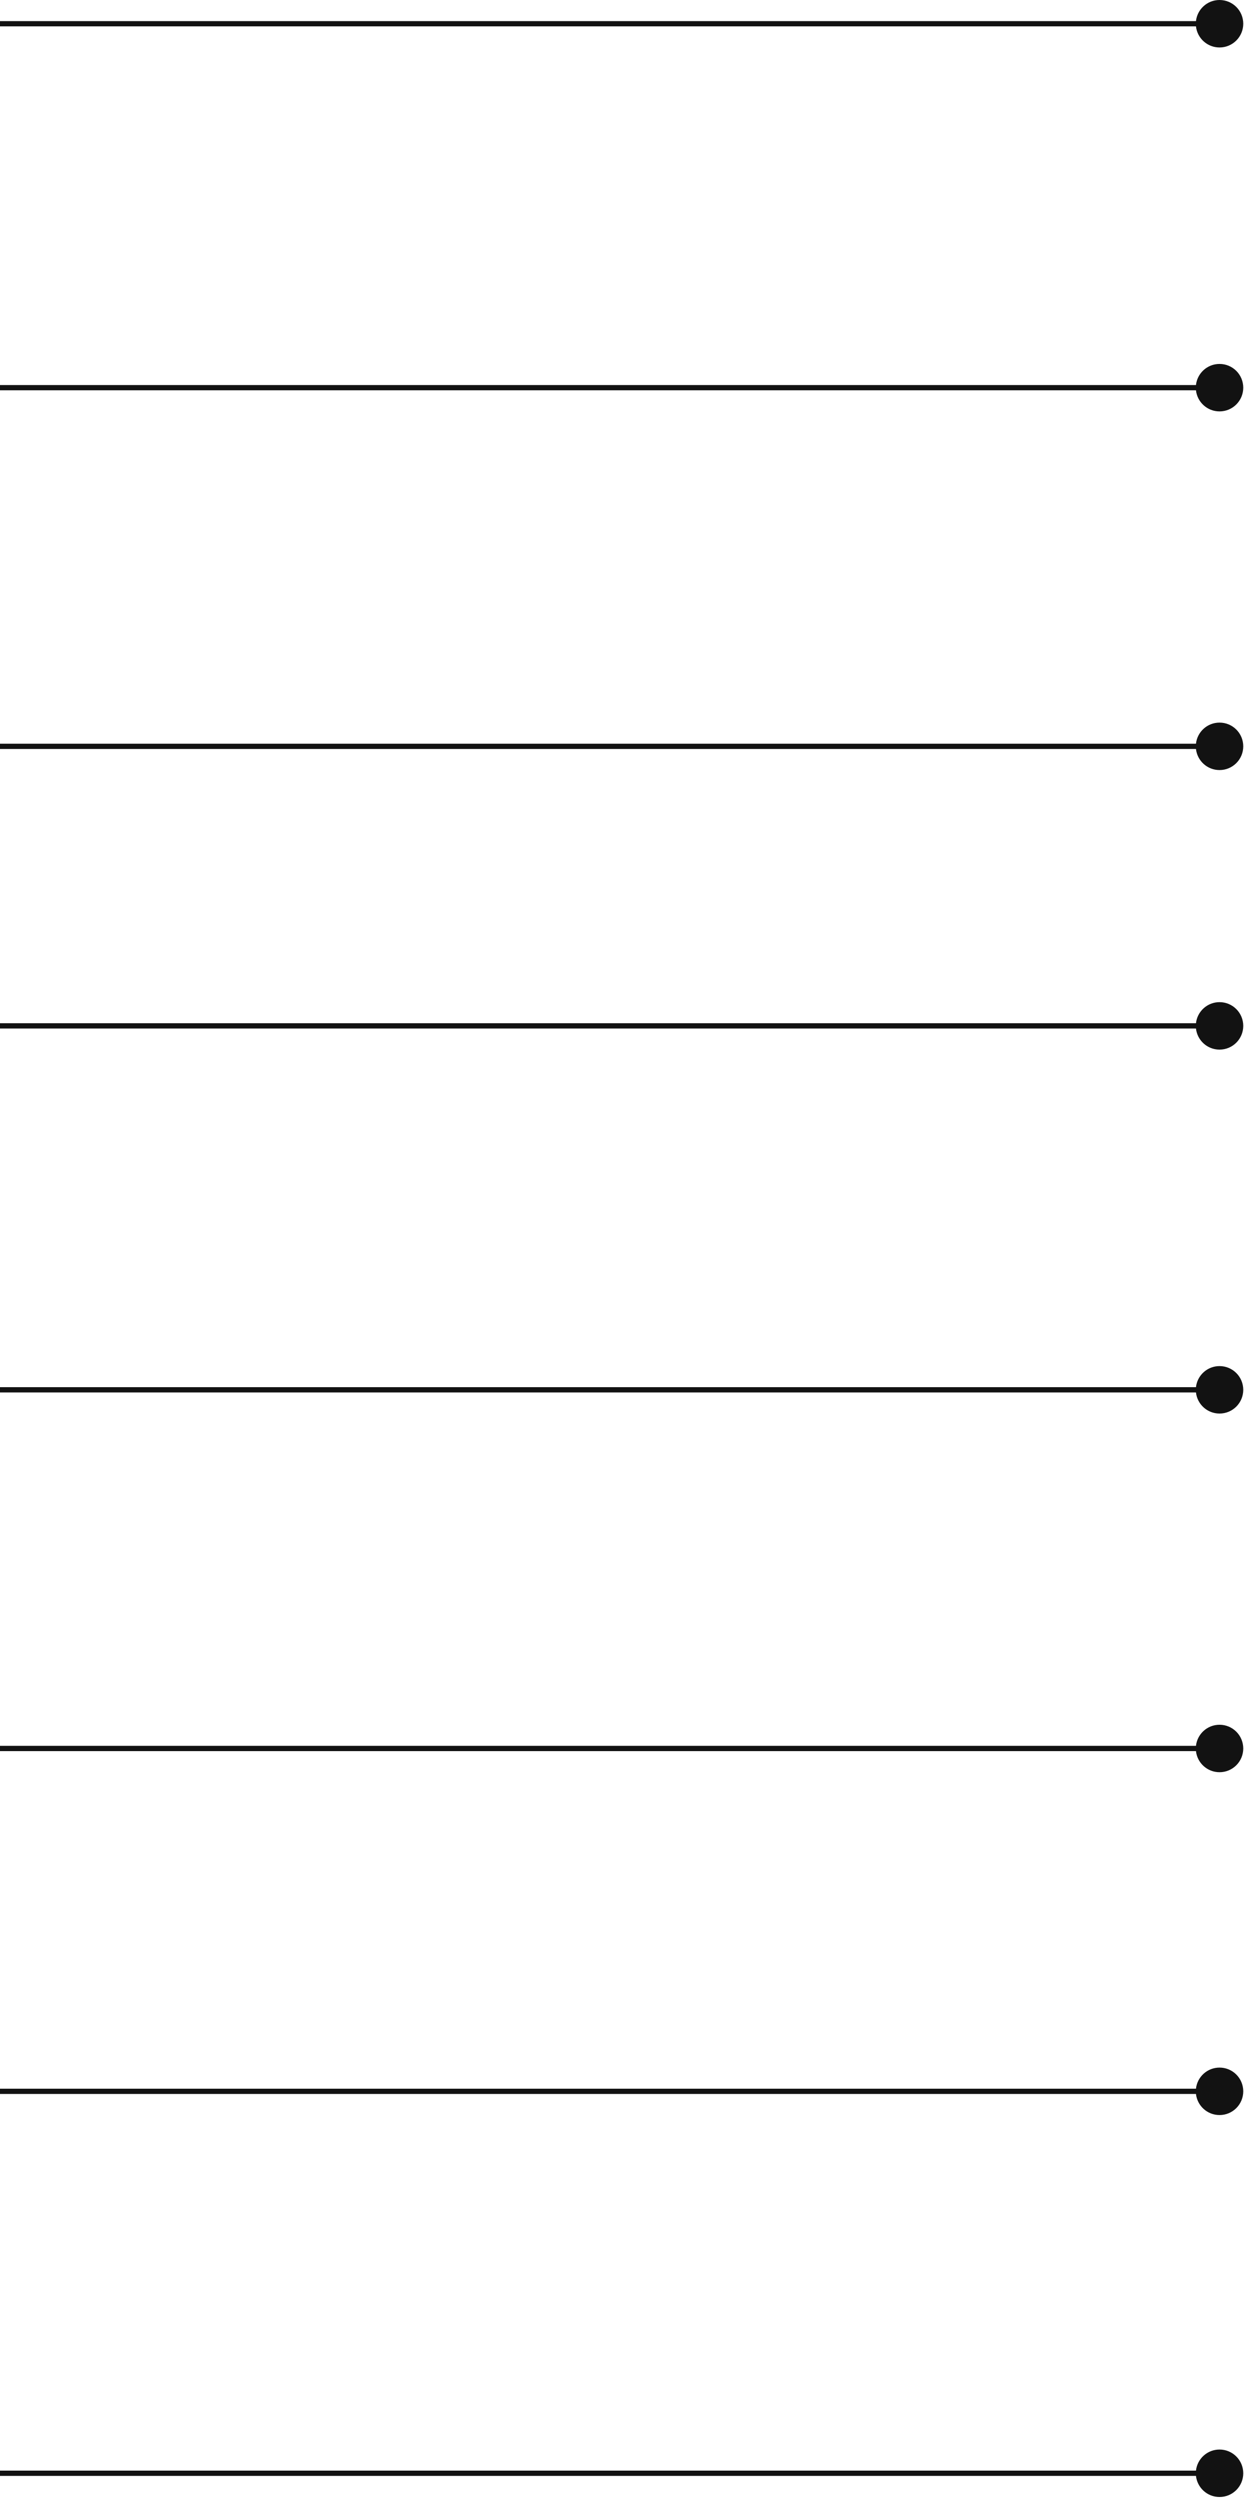 <?xml version="1.0" encoding="UTF-8"?> <svg xmlns="http://www.w3.org/2000/svg" width="236" height="474" viewBox="0 0 236 474" fill="none"> <path fill-rule="evenodd" clip-rule="evenodd" d="M226.887 4C227.136 1.75 229.043 -2.03849e-05 231.359 -2.05874e-05C233.845 -2.08047e-05 235.859 2.015 235.859 4.5C235.859 6.985 233.845 9 231.359 9C229.043 9 227.136 7.25 226.887 5L-0.004 5L-0.004 4L226.887 4Z" fill="#121212"></path> <path fill-rule="evenodd" clip-rule="evenodd" d="M226.887 73C227.136 70.75 229.043 69 231.359 69C233.845 69 235.859 71.015 235.859 73.5C235.859 75.985 233.845 78 231.359 78C229.043 78 227.136 76.25 226.887 74L-0.004 74L-0.004 73L226.887 73Z" fill="#121212"></path> <path fill-rule="evenodd" clip-rule="evenodd" d="M226.887 194C227.136 191.75 229.043 190 231.359 190C233.845 190 235.859 192.015 235.859 194.5C235.859 196.985 233.845 199 231.359 199C229.043 199 227.136 197.25 226.887 195L-0.004 195L-0.004 194L226.887 194Z" fill="#121212"></path> <path fill-rule="evenodd" clip-rule="evenodd" d="M226.887 331C227.136 328.75 229.043 327 231.359 327C233.845 327 235.859 329.015 235.859 331.5C235.859 333.985 233.845 336 231.359 336C229.043 336 227.136 334.25 226.887 332L-0.004 332L-0.004 331L226.887 331Z" fill="#121212"></path> <path fill-rule="evenodd" clip-rule="evenodd" d="M226.887 141C227.136 138.75 229.043 137 231.359 137C233.845 137 235.859 139.015 235.859 141.5C235.859 143.985 233.845 146 231.359 146C229.043 146 227.136 144.25 226.887 142L-0.004 142L-0.004 141L226.887 141Z" fill="#121212"></path> <path fill-rule="evenodd" clip-rule="evenodd" d="M226.887 263C227.136 260.75 229.043 259 231.359 259C233.845 259 235.859 261.015 235.859 263.5C235.859 265.985 233.845 268 231.359 268C229.043 268 227.136 266.25 226.887 264L-0.004 264L-0.004 263L226.887 263Z" fill="#121212"></path> <path fill-rule="evenodd" clip-rule="evenodd" d="M226.887 396C227.136 393.75 229.043 392 231.359 392C233.845 392 235.859 394.015 235.859 396.5C235.859 398.985 233.845 401 231.359 401C229.043 401 227.136 399.25 226.887 397L-0.004 397L-0.004 396L226.887 396Z" fill="#121212"></path> <path fill-rule="evenodd" clip-rule="evenodd" d="M226.887 468.414C227.136 466.164 229.043 464.414 231.359 464.414C233.845 464.414 235.859 466.429 235.859 468.914C235.859 471.399 233.845 473.414 231.359 473.414C229.043 473.414 227.136 471.664 226.887 469.414L-0.004 469.414L-0.004 468.414L226.887 468.414Z" fill="#121212"></path> </svg> 